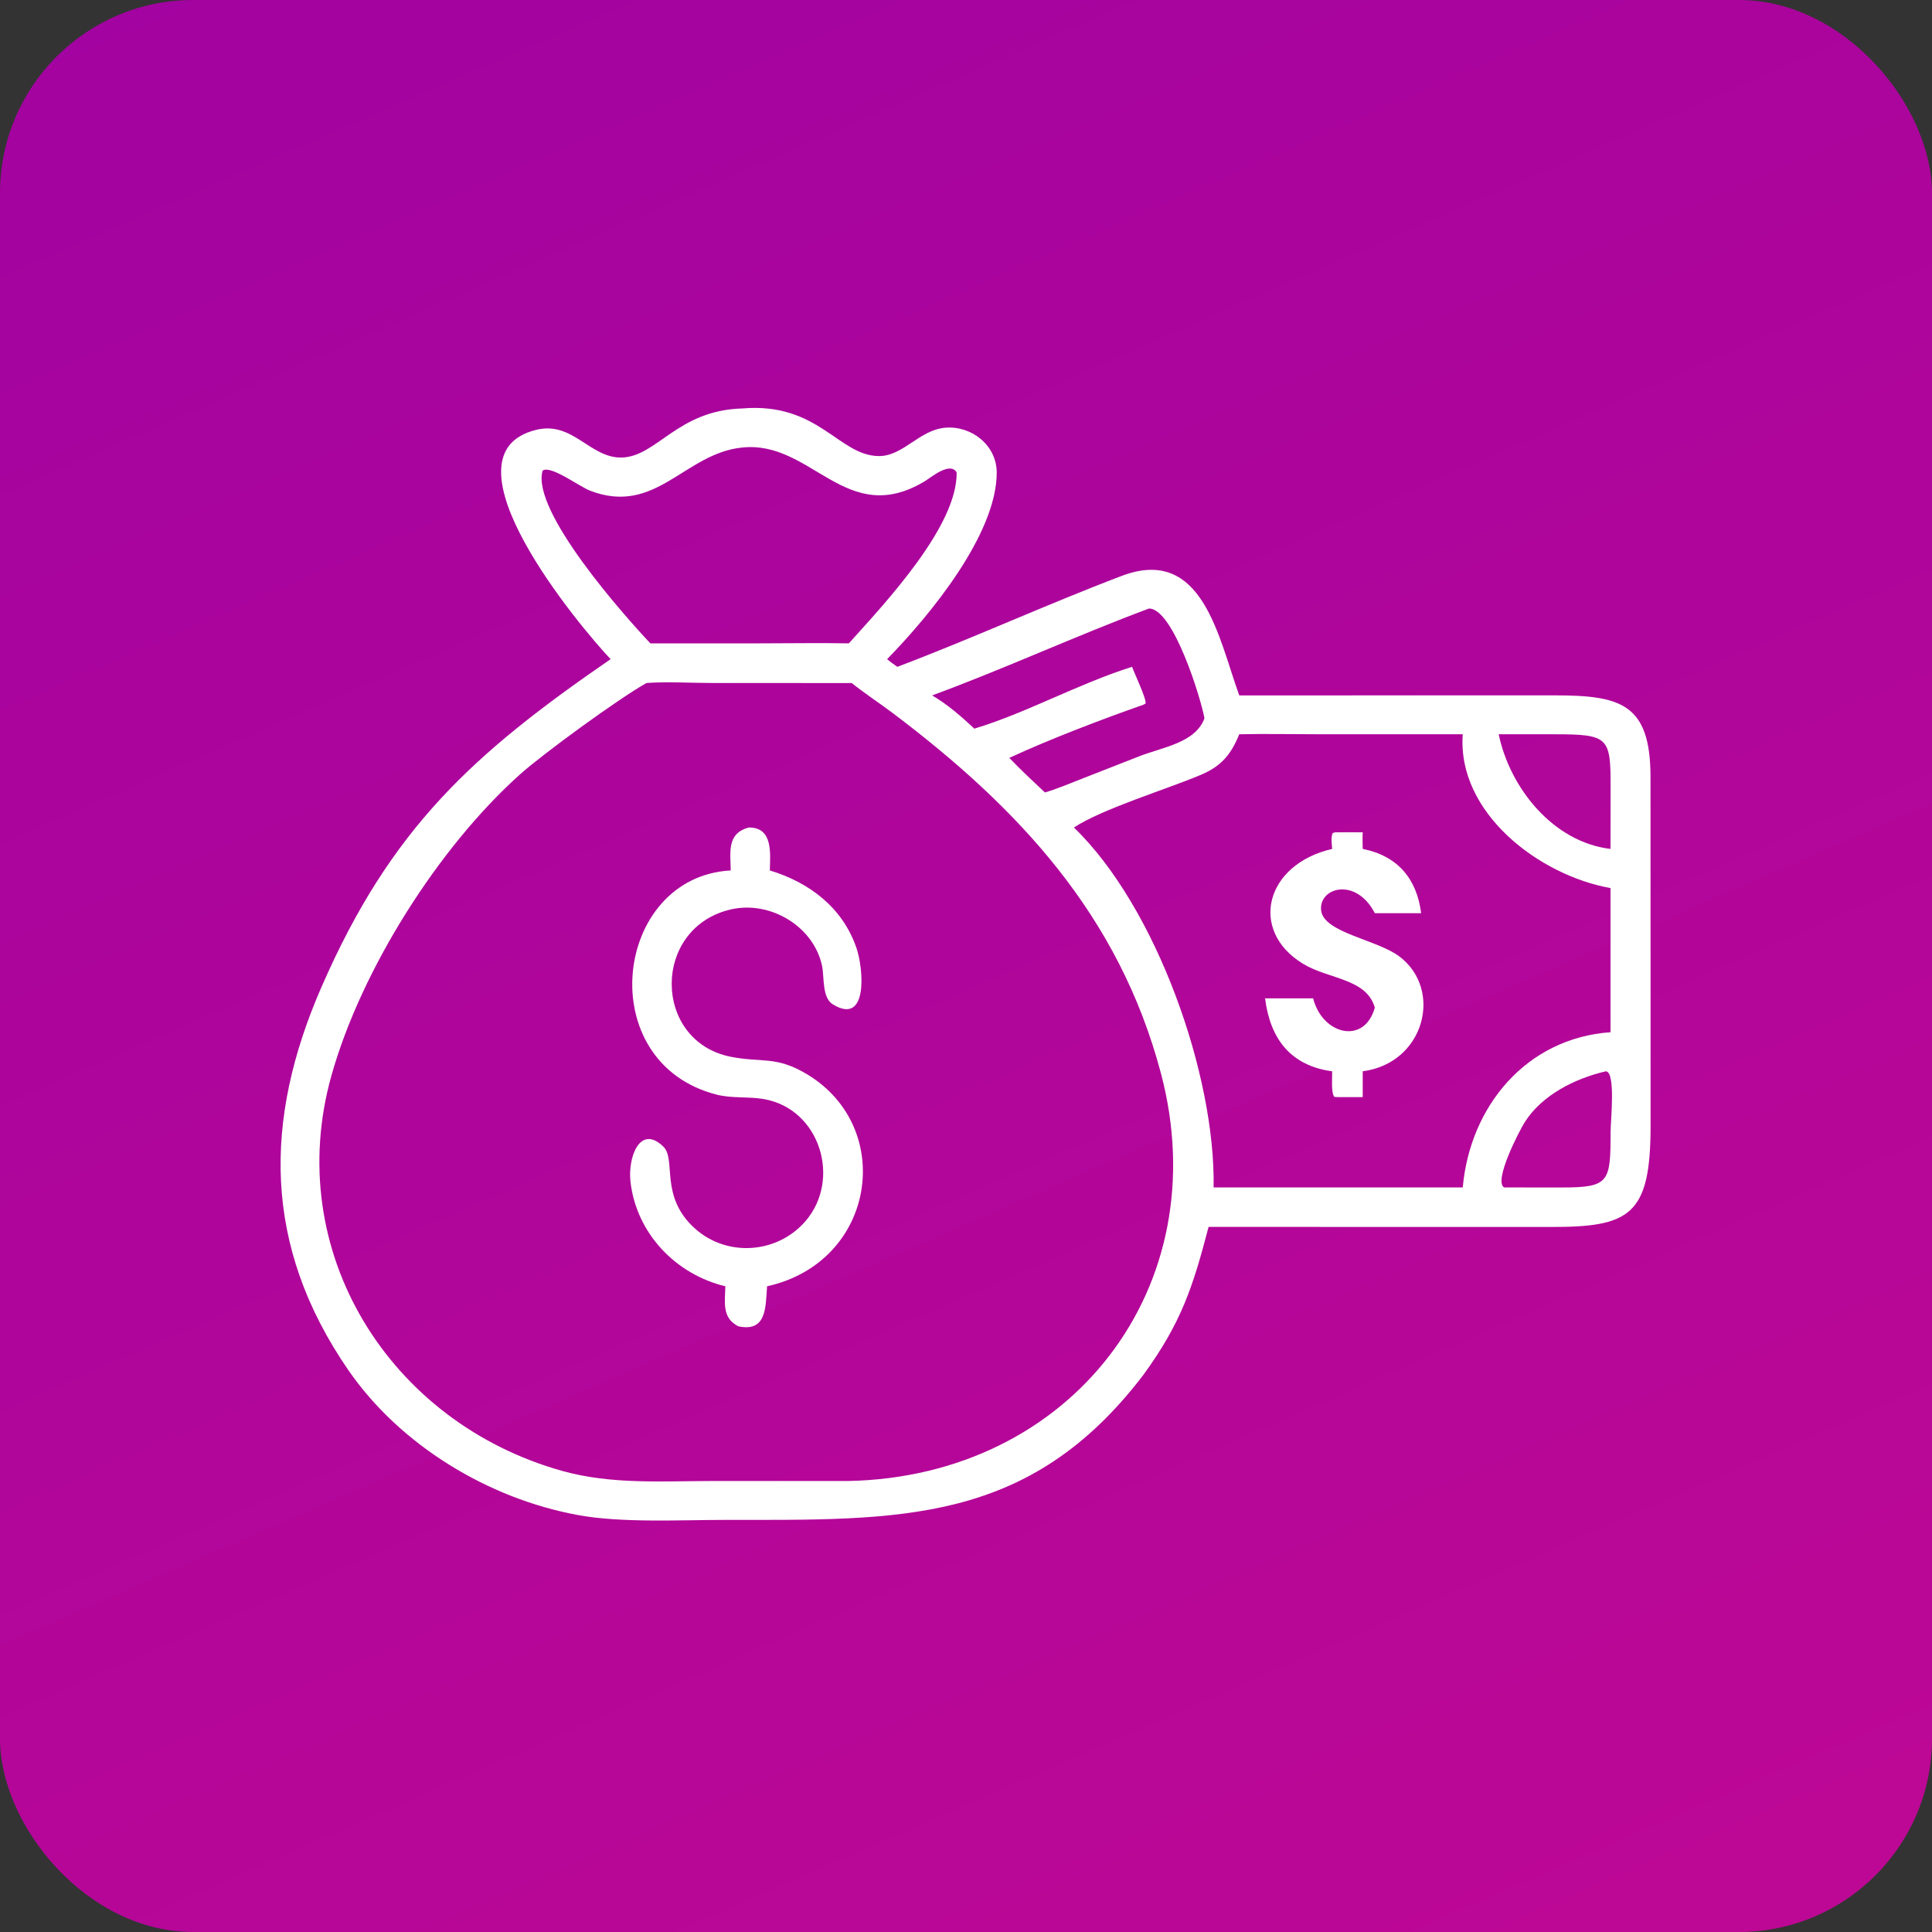 <?xml version="1.0" encoding="UTF-8"?> <svg xmlns="http://www.w3.org/2000/svg" width="50" height="50" viewBox="0 0 50 50" fill="none"><rect x="0" y="0" width="50" height="50" fill="#333333" stroke="none"/><rect width="50" height="50" rx="5" fill="url(#paint0_linear_50_268)"></rect><path d="M15.803 17.059C15.024 16.239 11.274 11.769 13.873 11.125C14.823 10.889 15.264 11.854 16.082 11.841C16.999 11.825 17.524 10.618 19.208 10.571C21.182 10.403 21.701 11.795 22.742 11.803C23.379 11.809 23.796 11.115 24.48 11.068C25.159 11.021 25.795 11.533 25.795 12.231C25.795 13.817 24.081 15.912 22.958 17.059C23.042 17.132 23.133 17.194 23.224 17.257C25.164 16.524 27.075 15.647 29.028 14.905C31.132 14.106 31.536 16.527 32.072 17.997L40.233 17.996C41.936 17.997 42.712 18.204 42.715 20.101L42.717 29.147C42.716 31.46 42.173 31.758 40.123 31.754L31.278 31.752C30.867 33.33 30.564 34.24 29.595 35.576C26.628 39.472 23.273 39.333 18.766 39.335C17.59 39.335 16.091 39.418 14.955 39.209C12.639 38.784 10.353 37.403 9.009 35.45C6.801 32.239 6.819 28.988 8.316 25.553C10.12 21.411 12.264 19.495 15.803 17.059ZM19.208 11.582C17.715 11.731 16.976 13.357 15.269 12.698C14.994 12.592 14.243 12.027 14.042 12.181C13.738 13.232 16.198 15.979 16.831 16.65H19.662C20.43 16.65 21.2 16.636 21.968 16.65C22.931 15.582 24.78 13.612 24.758 12.226C24.586 11.935 24.096 12.358 23.921 12.462C21.888 13.674 21.01 11.391 19.208 11.582ZM29.735 15.749C27.847 16.453 26.013 17.302 24.124 17.997C24.531 18.237 24.872 18.537 25.216 18.857C26.551 18.457 27.91 17.694 29.298 17.257C29.357 17.425 29.673 18.087 29.648 18.206L29.595 18.237C28.526 18.611 27.157 19.134 26.121 19.614C26.416 19.925 26.732 20.215 27.043 20.509C27.364 20.414 27.676 20.28 27.987 20.159L29.475 19.576C30.09 19.334 30.936 19.228 31.171 18.59C31.089 18.107 30.368 15.743 29.735 15.749ZM16.729 17.677C16.012 18.08 14.065 19.498 13.459 20.04C11.345 21.932 9.346 25.099 8.578 27.834C7.299 32.386 10.078 36.819 14.556 38.069C15.834 38.425 17.159 38.329 18.472 38.328H21.968C27.719 38.205 31.508 33.311 30.046 27.782C28.965 23.694 26.367 20.917 23.111 18.459C22.76 18.194 22.386 17.953 22.043 17.677L18.428 17.676C17.916 17.676 17.214 17.636 16.729 17.677ZM32.072 19.003C31.858 19.528 31.608 19.829 31.078 20.053C30.209 20.421 28.519 20.935 27.793 21.416C29.931 23.48 31.46 27.828 31.408 30.731H37.396H37.856C38.043 28.628 39.504 26.866 41.68 26.714V22.983C39.835 22.656 37.706 21.038 37.856 19.003L34.041 19.002C33.386 19.002 32.727 18.988 32.072 19.003ZM38.786 19.003C39.078 20.401 40.2 21.795 41.68 21.97L41.682 20.366C41.684 19.082 41.632 19.003 40.23 19.003L38.786 19.003ZM41.56 27.725C40.766 27.909 39.9 28.338 39.454 29.052C39.317 29.273 38.649 30.559 38.925 30.73L39.007 30.731L40.405 30.732C41.655 30.733 41.68 30.597 41.682 29.29C41.683 28.993 41.819 27.745 41.56 27.725Z" fill="white"></path><path d="M18.911 22.527C18.904 22.04 18.809 21.57 19.377 21.416C20.007 21.41 19.935 22.078 19.923 22.527C20.945 22.838 21.803 23.483 22.164 24.53C22.351 25.072 22.471 26.558 21.552 25.991C21.27 25.818 21.335 25.285 21.275 24.998C21.056 23.963 19.923 23.302 18.912 23.536C16.864 24.011 16.885 26.946 18.911 27.349C19.722 27.51 20.084 27.315 20.898 27.809C23.187 29.198 22.66 32.667 19.852 33.289C19.812 33.83 19.843 34.48 19.11 34.325C18.679 34.109 18.762 33.709 18.772 33.289C17.487 32.98 16.471 31.92 16.317 30.585C16.244 29.957 16.559 29.086 17.166 29.673C17.512 30.008 17.055 30.969 17.994 31.802C18.826 32.54 20.116 32.444 20.842 31.608C21.781 30.527 21.225 28.694 19.762 28.443C19.36 28.374 18.949 28.431 18.547 28.329C15.305 27.501 15.877 22.691 18.911 22.527Z" fill="white"></path><path d="M34.476 21.97C34.469 21.847 34.438 21.667 34.491 21.558L34.557 21.54C34.794 21.537 35.031 21.54 35.267 21.54C35.259 21.683 35.264 21.827 35.267 21.97C36.159 22.147 36.665 22.73 36.779 23.633H35.58C35.091 22.686 34.12 22.97 34.191 23.565C34.26 24.141 35.643 24.317 36.22 24.756C37.354 25.618 36.867 27.515 35.267 27.725V28.394H34.637L34.535 28.389C34.442 28.291 34.481 27.873 34.476 27.725C33.405 27.58 32.873 26.892 32.74 25.837H33.984C34.223 26.783 35.314 27.046 35.58 26.077C35.365 25.319 34.388 25.347 33.723 24.943C32.317 24.089 32.732 22.373 34.476 21.97Z" fill="white"></path><defs><linearGradient id="paint0_linear_50_268" x1="25.17" y1="76.961" x2="-12.479" y2="-9.417" gradientUnits="userSpaceOnUse"><stop stop-color="#C40992"></stop><stop offset="1" stop-color="#9D02A3"></stop></linearGradient></defs></svg> 